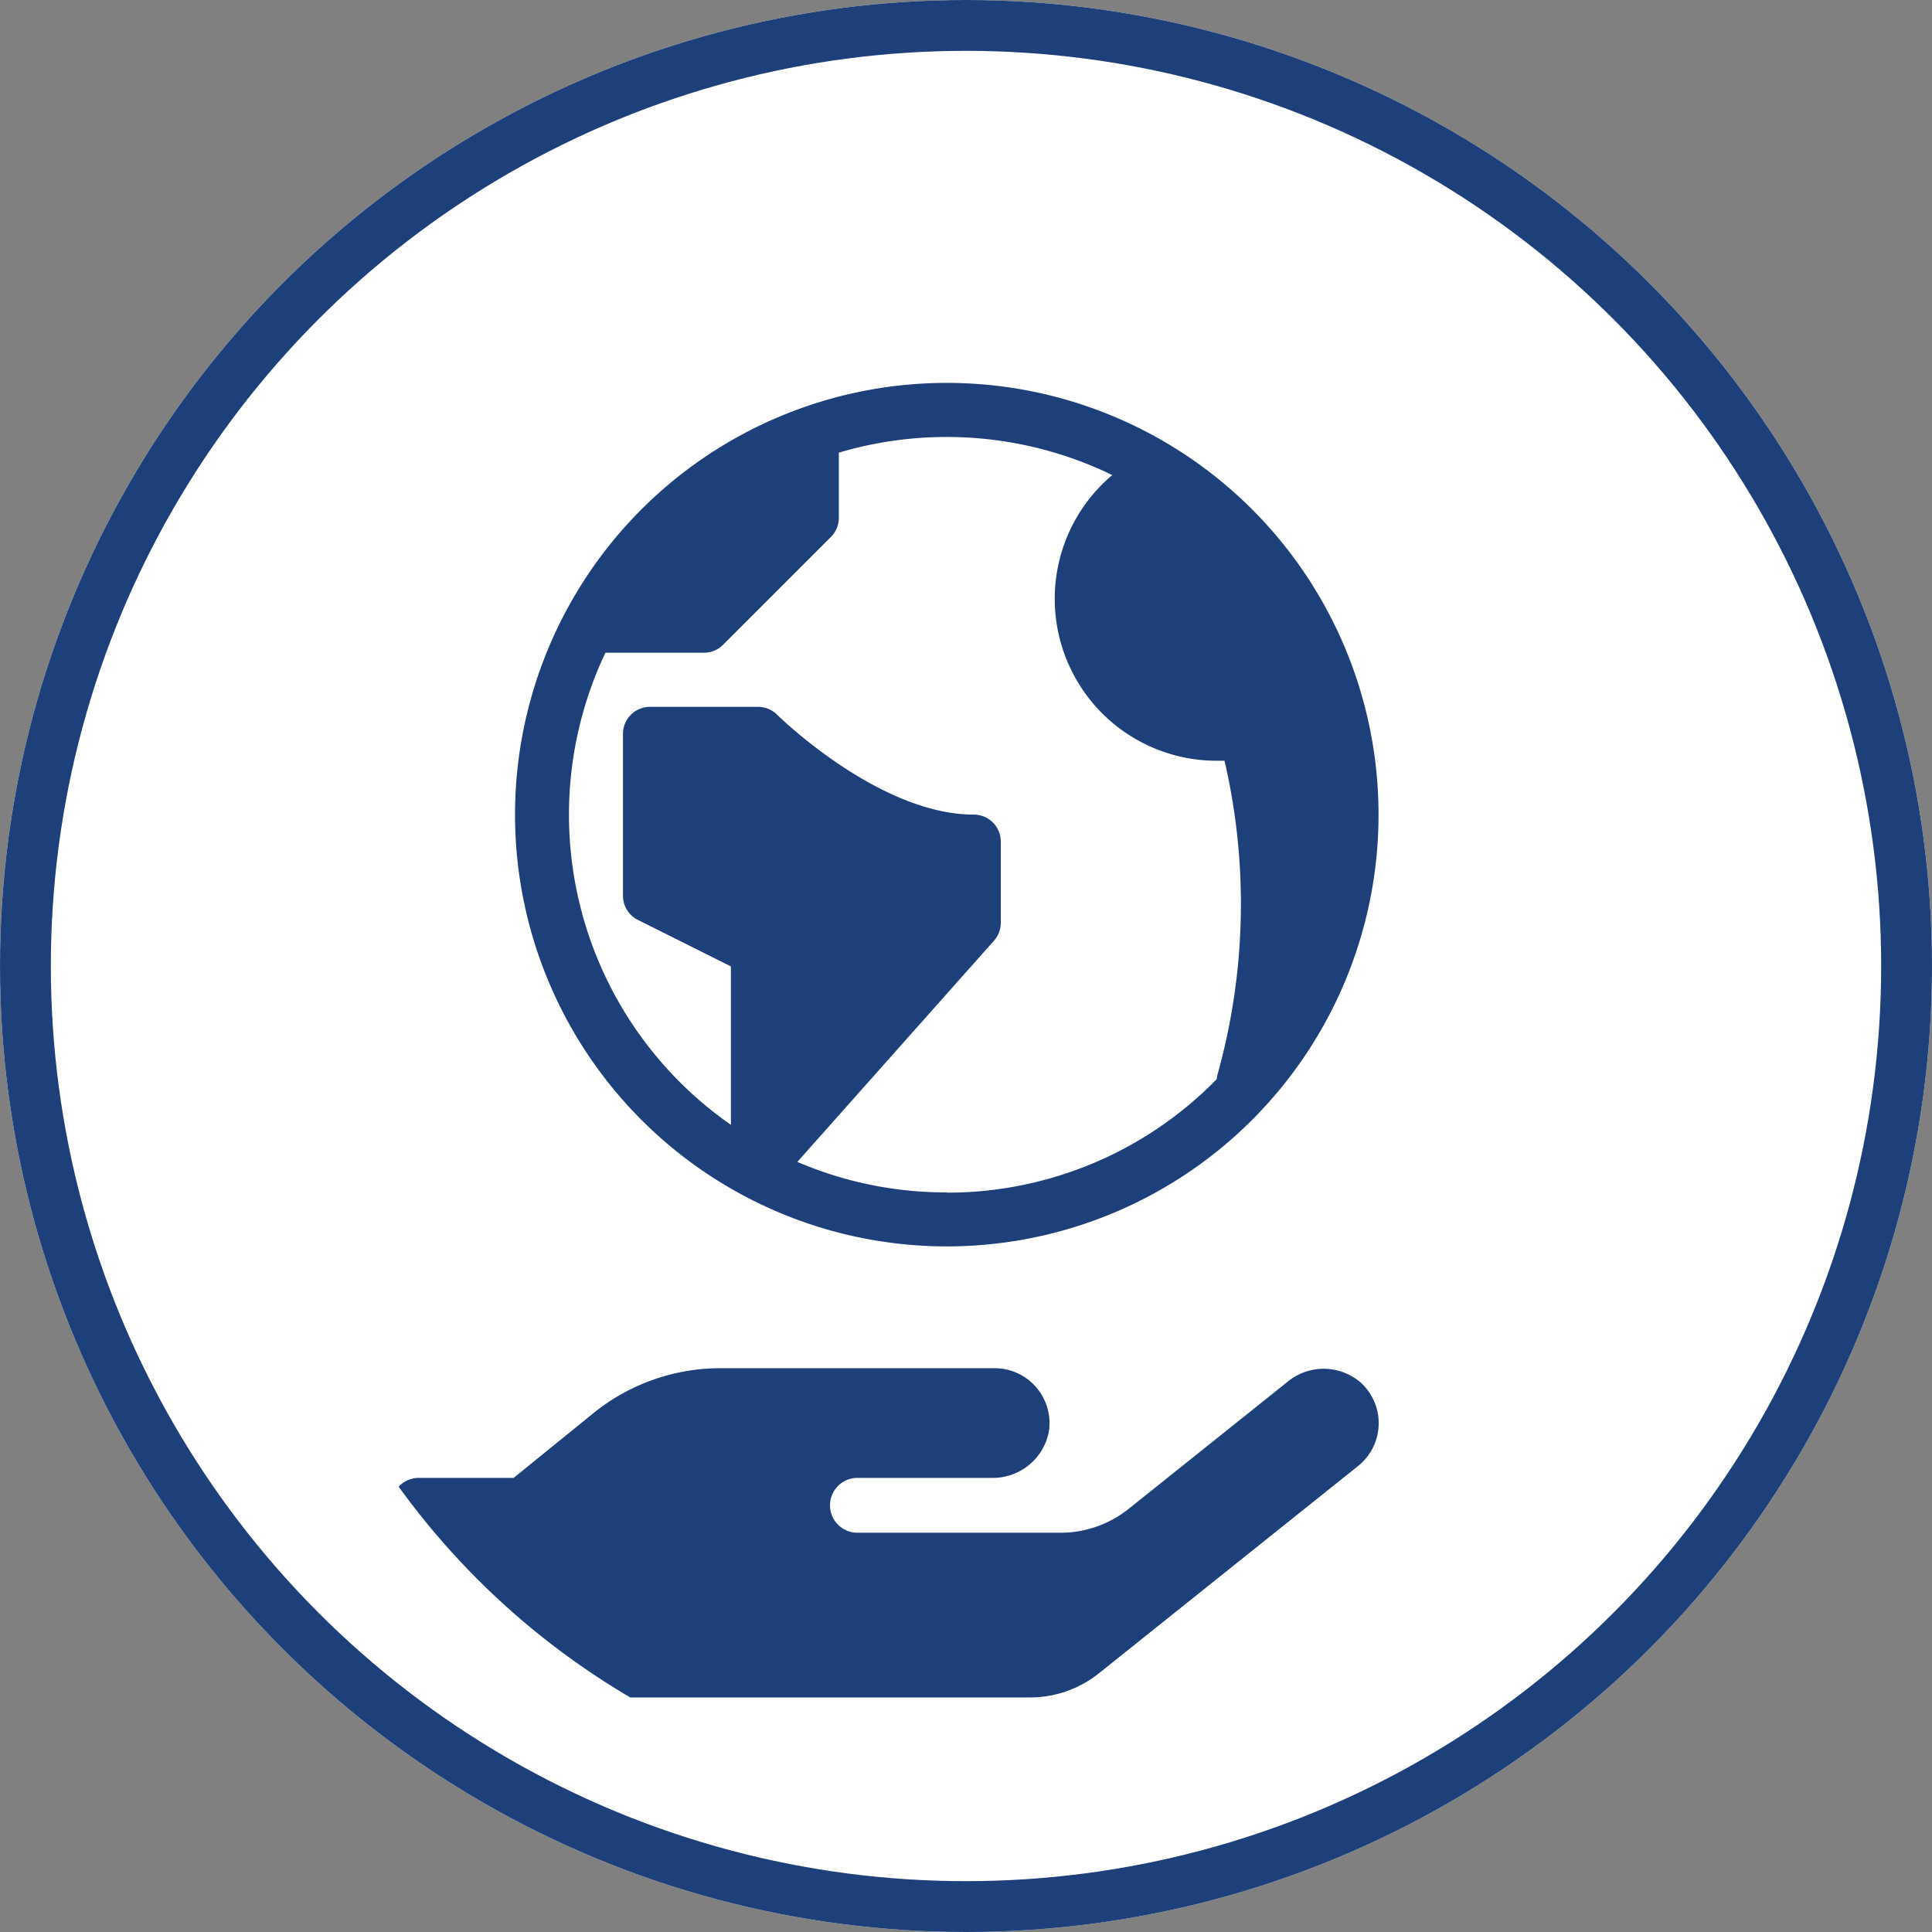 <svg xmlns="http://www.w3.org/2000/svg" xmlns:xlink="http://www.w3.org/1999/xlink" width="38" height="38" viewBox="0 0 38 38">
  <rect x="0" y="0" width="38" height="38" fill="#808080" stroke="none"/>
  <defs>
    <clipPath id="clip-path">
      <circle id="Ellipse_5" data-name="Ellipse 5" cx="15" cy="15" r="15" transform="translate(1035.279 4460.532)" fill="#fff" stroke="#1e407a" stroke-width="1"/>
    </clipPath>
  </defs>
  <g id="Group_244" data-name="Group 244" transform="translate(-775.279 -4682.149)">
    <g id="Ellipse_4" data-name="Ellipse 4" transform="translate(775.279 4682.149)" fill="#fff" stroke="#1e407a" stroke-width="1">
      <circle cx="19" cy="19" r="19" stroke="none"/>
      <circle cx="19" cy="19" r="18.5" fill="none"/>
    </g>
    <g id="Mask_Group_2" data-name="Mask Group 2" transform="translate(-255 227.074)" clip-path="url(#clip-path)">
      <g id="Group_231" data-name="Group 231" transform="translate(-2.448 -11.605)">
        <path id="Icon_awesome-hand-holding-heart" data-name="Icon awesome-hand-holding-heart" d="M19.057,22.773a1.116,1.116,0,0,0-1.436,0l-3.115,2.491a2.146,2.146,0,0,1-1.348.472H9.169a.539.539,0,1,1,0-1.079h2.64a1.122,1.122,0,0,0,1.123-.9A1.08,1.08,0,0,0,11.866,22.5H6.472a3.968,3.968,0,0,0-2.5.887L2.407,24.657H.539A.541.541,0,0,0,0,25.2v3.236a.541.541,0,0,0,.539.539H12.567a2.16,2.16,0,0,0,1.348-.472l5.1-4.079A1.078,1.078,0,0,0,19.057,22.773Z" transform="translate(1040.423 4471.091)" fill="#1e407a"/>
        <path id="Icon_metro-earth" data-name="Icon metro-earth" d="M11.062,1.928a8.492,8.492,0,1,0,8.492,8.492,8.492,8.492,0,0,0-8.492-8.492Zm0,15.922a7.405,7.405,0,0,1-2.939-.6L11.99,12.9a.531.531,0,0,0,.134-.353V10.95a.531.531,0,0,0-.531-.531c-1.874,0-3.851-1.948-3.871-1.967A.531.531,0,0,0,7.347,8.3H5.224a.531.531,0,0,0-.531.531v3.184a.531.531,0,0,0,.293.475l1.83.915v3.116A7.435,7.435,0,0,1,4.348,7.235H6.286a.531.531,0,0,0,.375-.155L8.784,4.957a.531.531,0,0,0,.155-.375V3.3a7.451,7.451,0,0,1,5.378.441c-.069.058-.136.119-.2.183a3.185,3.185,0,0,0,2.25,5.436q.079,0,.158,0a12.463,12.463,0,0,1-.139,6.175.529.529,0,0,0-.014.087,7.407,7.407,0,0,1-5.31,2.233Z" transform="translate(1040.287 4472.283)" fill="#1e407a"/>
      </g>
    </g>
  </g>
</svg>
